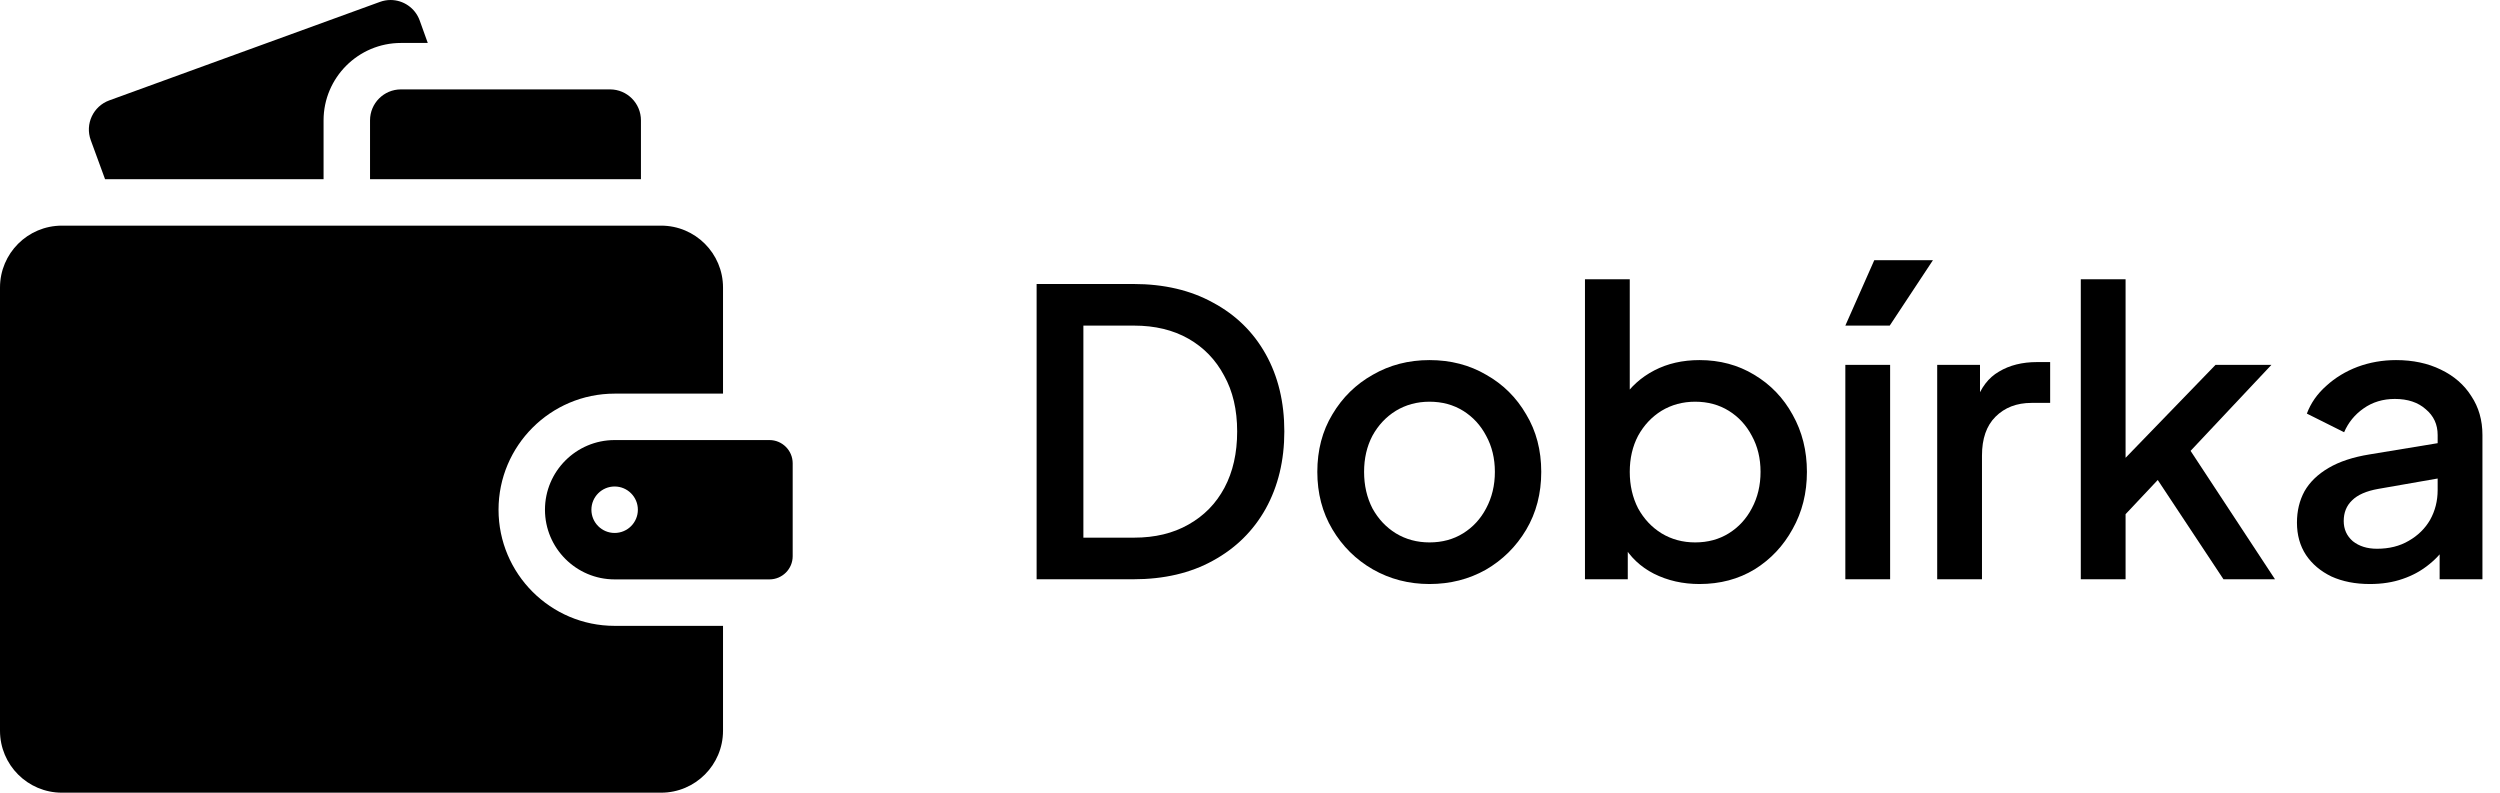 <svg width="82" height="26" viewBox="0 0 82 26" fill="none" xmlns="http://www.w3.org/2000/svg">
<path d="M34.001 19V9.315H37.173C38.178 9.315 39.049 9.519 39.786 9.926C40.531 10.325 41.108 10.888 41.515 11.616C41.922 12.344 42.126 13.189 42.126 14.151C42.126 15.104 41.922 15.95 41.515 16.686C41.108 17.414 40.531 17.982 39.786 18.389C39.049 18.797 38.178 19 37.173 19H34.001ZM35.535 17.635H37.199C37.884 17.635 38.477 17.492 38.98 17.206C39.491 16.92 39.886 16.517 40.163 15.997C40.44 15.477 40.579 14.862 40.579 14.151C40.579 13.441 40.436 12.829 40.15 12.318C39.873 11.798 39.483 11.395 38.98 11.109C38.477 10.823 37.884 10.68 37.199 10.68H35.535V17.635Z" fill="black"/>
<path d="M46.887 19.156C46.211 19.156 45.591 18.996 45.028 18.675C44.473 18.355 44.031 17.917 43.702 17.362C43.372 16.808 43.208 16.179 43.208 15.477C43.208 14.767 43.372 14.138 43.702 13.592C44.031 13.037 44.473 12.604 45.028 12.292C45.582 11.972 46.202 11.811 46.887 11.811C47.58 11.811 48.2 11.972 48.746 12.292C49.3 12.604 49.738 13.037 50.059 13.592C50.388 14.138 50.553 14.767 50.553 15.477C50.553 16.188 50.388 16.82 50.059 17.375C49.729 17.93 49.287 18.367 48.733 18.688C48.178 19 47.563 19.156 46.887 19.156ZM46.887 17.791C47.303 17.791 47.671 17.692 47.992 17.492C48.312 17.293 48.564 17.02 48.746 16.673C48.936 16.318 49.032 15.919 49.032 15.477C49.032 15.035 48.936 14.641 48.746 14.294C48.564 13.947 48.312 13.675 47.992 13.475C47.671 13.276 47.303 13.176 46.887 13.176C46.479 13.176 46.111 13.276 45.782 13.475C45.461 13.675 45.205 13.947 45.015 14.294C44.833 14.641 44.742 15.035 44.742 15.477C44.742 15.919 44.833 16.318 45.015 16.673C45.205 17.02 45.461 17.293 45.782 17.492C46.111 17.692 46.479 17.791 46.887 17.791Z" fill="black"/>
<path d="M55.744 19.156C55.198 19.156 54.7 19.044 54.249 18.818C53.807 18.593 53.465 18.268 53.222 17.843L53.391 17.57V19H51.987V9.159H53.456V13.423L53.222 13.085C53.482 12.687 53.828 12.374 54.262 12.149C54.695 11.924 55.189 11.811 55.744 11.811C56.411 11.811 57.009 11.972 57.538 12.292C58.075 12.613 58.495 13.05 58.799 13.605C59.111 14.16 59.267 14.784 59.267 15.477C59.267 16.171 59.111 16.794 58.799 17.349C58.495 17.904 58.08 18.346 57.551 18.675C57.022 18.996 56.42 19.156 55.744 19.156ZM55.601 17.791C56.017 17.791 56.385 17.692 56.706 17.492C57.026 17.293 57.278 17.02 57.46 16.673C57.651 16.318 57.746 15.919 57.746 15.477C57.746 15.035 57.651 14.641 57.46 14.294C57.278 13.947 57.026 13.675 56.706 13.475C56.385 13.276 56.017 13.176 55.601 13.176C55.194 13.176 54.825 13.276 54.496 13.475C54.175 13.675 53.92 13.947 53.729 14.294C53.547 14.641 53.456 15.035 53.456 15.477C53.456 15.919 53.547 16.318 53.729 16.673C53.92 17.02 54.175 17.293 54.496 17.492C54.825 17.692 55.194 17.791 55.601 17.791Z" fill="black"/>
<path d="M60.527 19V11.967H61.996V19H60.527ZM60.527 10.68L61.476 8.535H63.4L61.983 10.68H60.527Z" fill="black"/>
<path d="M63.54 19V11.967H64.944V13.384L64.814 13.176C64.97 12.717 65.221 12.387 65.568 12.188C65.914 11.98 66.33 11.876 66.816 11.876H67.245V13.215H66.634C66.148 13.215 65.754 13.367 65.451 13.67C65.156 13.965 65.009 14.389 65.009 14.944V19H63.54Z" fill="black"/>
<path d="M68.25 19V9.159H69.719V15.75L69.147 15.607L72.67 11.967H74.503L71.851 14.788L74.62 19H72.93L70.46 15.269L71.331 15.152L69.251 17.362L69.719 16.387V19H68.25Z" fill="black"/>
<path d="M77.732 19.156C77.255 19.156 76.835 19.074 76.471 18.909C76.115 18.736 75.838 18.502 75.639 18.207C75.439 17.904 75.34 17.549 75.34 17.141C75.34 16.76 75.422 16.418 75.587 16.114C75.76 15.811 76.024 15.555 76.38 15.347C76.735 15.139 77.181 14.992 77.719 14.905L80.163 14.502V15.659L78.005 16.036C77.615 16.105 77.329 16.231 77.147 16.413C76.965 16.587 76.874 16.812 76.874 17.089C76.874 17.358 76.973 17.579 77.173 17.752C77.381 17.917 77.645 17.999 77.966 17.999C78.364 17.999 78.711 17.913 79.006 17.739C79.309 17.566 79.543 17.336 79.708 17.05C79.872 16.756 79.955 16.43 79.955 16.075V14.268C79.955 13.921 79.825 13.64 79.565 13.423C79.313 13.198 78.975 13.085 78.551 13.085C78.161 13.085 77.818 13.189 77.524 13.397C77.238 13.597 77.025 13.857 76.887 14.177L75.665 13.566C75.795 13.22 76.007 12.916 76.302 12.656C76.596 12.387 76.939 12.18 77.329 12.032C77.727 11.885 78.148 11.811 78.59 11.811C79.144 11.811 79.634 11.915 80.059 12.123C80.492 12.331 80.826 12.621 81.06 12.994C81.302 13.358 81.424 13.783 81.424 14.268V19H80.02V17.726L80.319 17.765C80.154 18.051 79.942 18.298 79.682 18.506C79.43 18.714 79.14 18.875 78.811 18.987C78.49 19.1 78.13 19.156 77.732 19.156Z" fill="black"/>
<path d="M10.613 3.948C10.613 2.548 11.752 1.409 13.152 1.409H14.031L13.766 0.672C13.617 0.258 13.226 0 12.81 0C12.695 0 12.578 0.02 12.463 0.062L3.584 3.293C3.056 3.485 2.784 4.07 2.977 4.597L3.446 5.878H10.613V3.948Z" fill="black"/>
<path d="M13.152 2.932C12.591 2.932 12.137 3.387 12.137 3.948V5.877H21.023V3.948C21.023 3.387 20.569 2.932 20.008 2.932H13.152Z" fill="black"/>
<path d="M23.715 20.528H20.16C18.06 20.528 16.352 18.819 16.352 16.719C16.352 14.619 18.06 12.911 20.16 12.911H23.715V9.432C23.715 8.31 22.805 7.401 21.684 7.401H2.031C0.909 7.401 0 8.31 0 9.432V23.968C0 25.09 0.909 26 2.031 26H21.684C22.805 26 23.715 25.09 23.715 23.968V20.528Z" fill="black"/>
<path d="M25.238 14.434H20.16C18.9 14.434 17.875 15.459 17.875 16.719C17.875 17.979 18.9 19.004 20.16 19.004H25.238C25.658 19.004 26 18.663 26 18.243V15.196C26 14.776 25.658 14.434 25.238 14.434ZM20.16 17.481C19.739 17.481 19.398 17.14 19.398 16.719C19.398 16.299 19.739 15.957 20.16 15.957C20.581 15.957 20.922 16.299 20.922 16.719C20.922 17.14 20.581 17.481 20.16 17.481Z" fill="black"/>
</svg>
